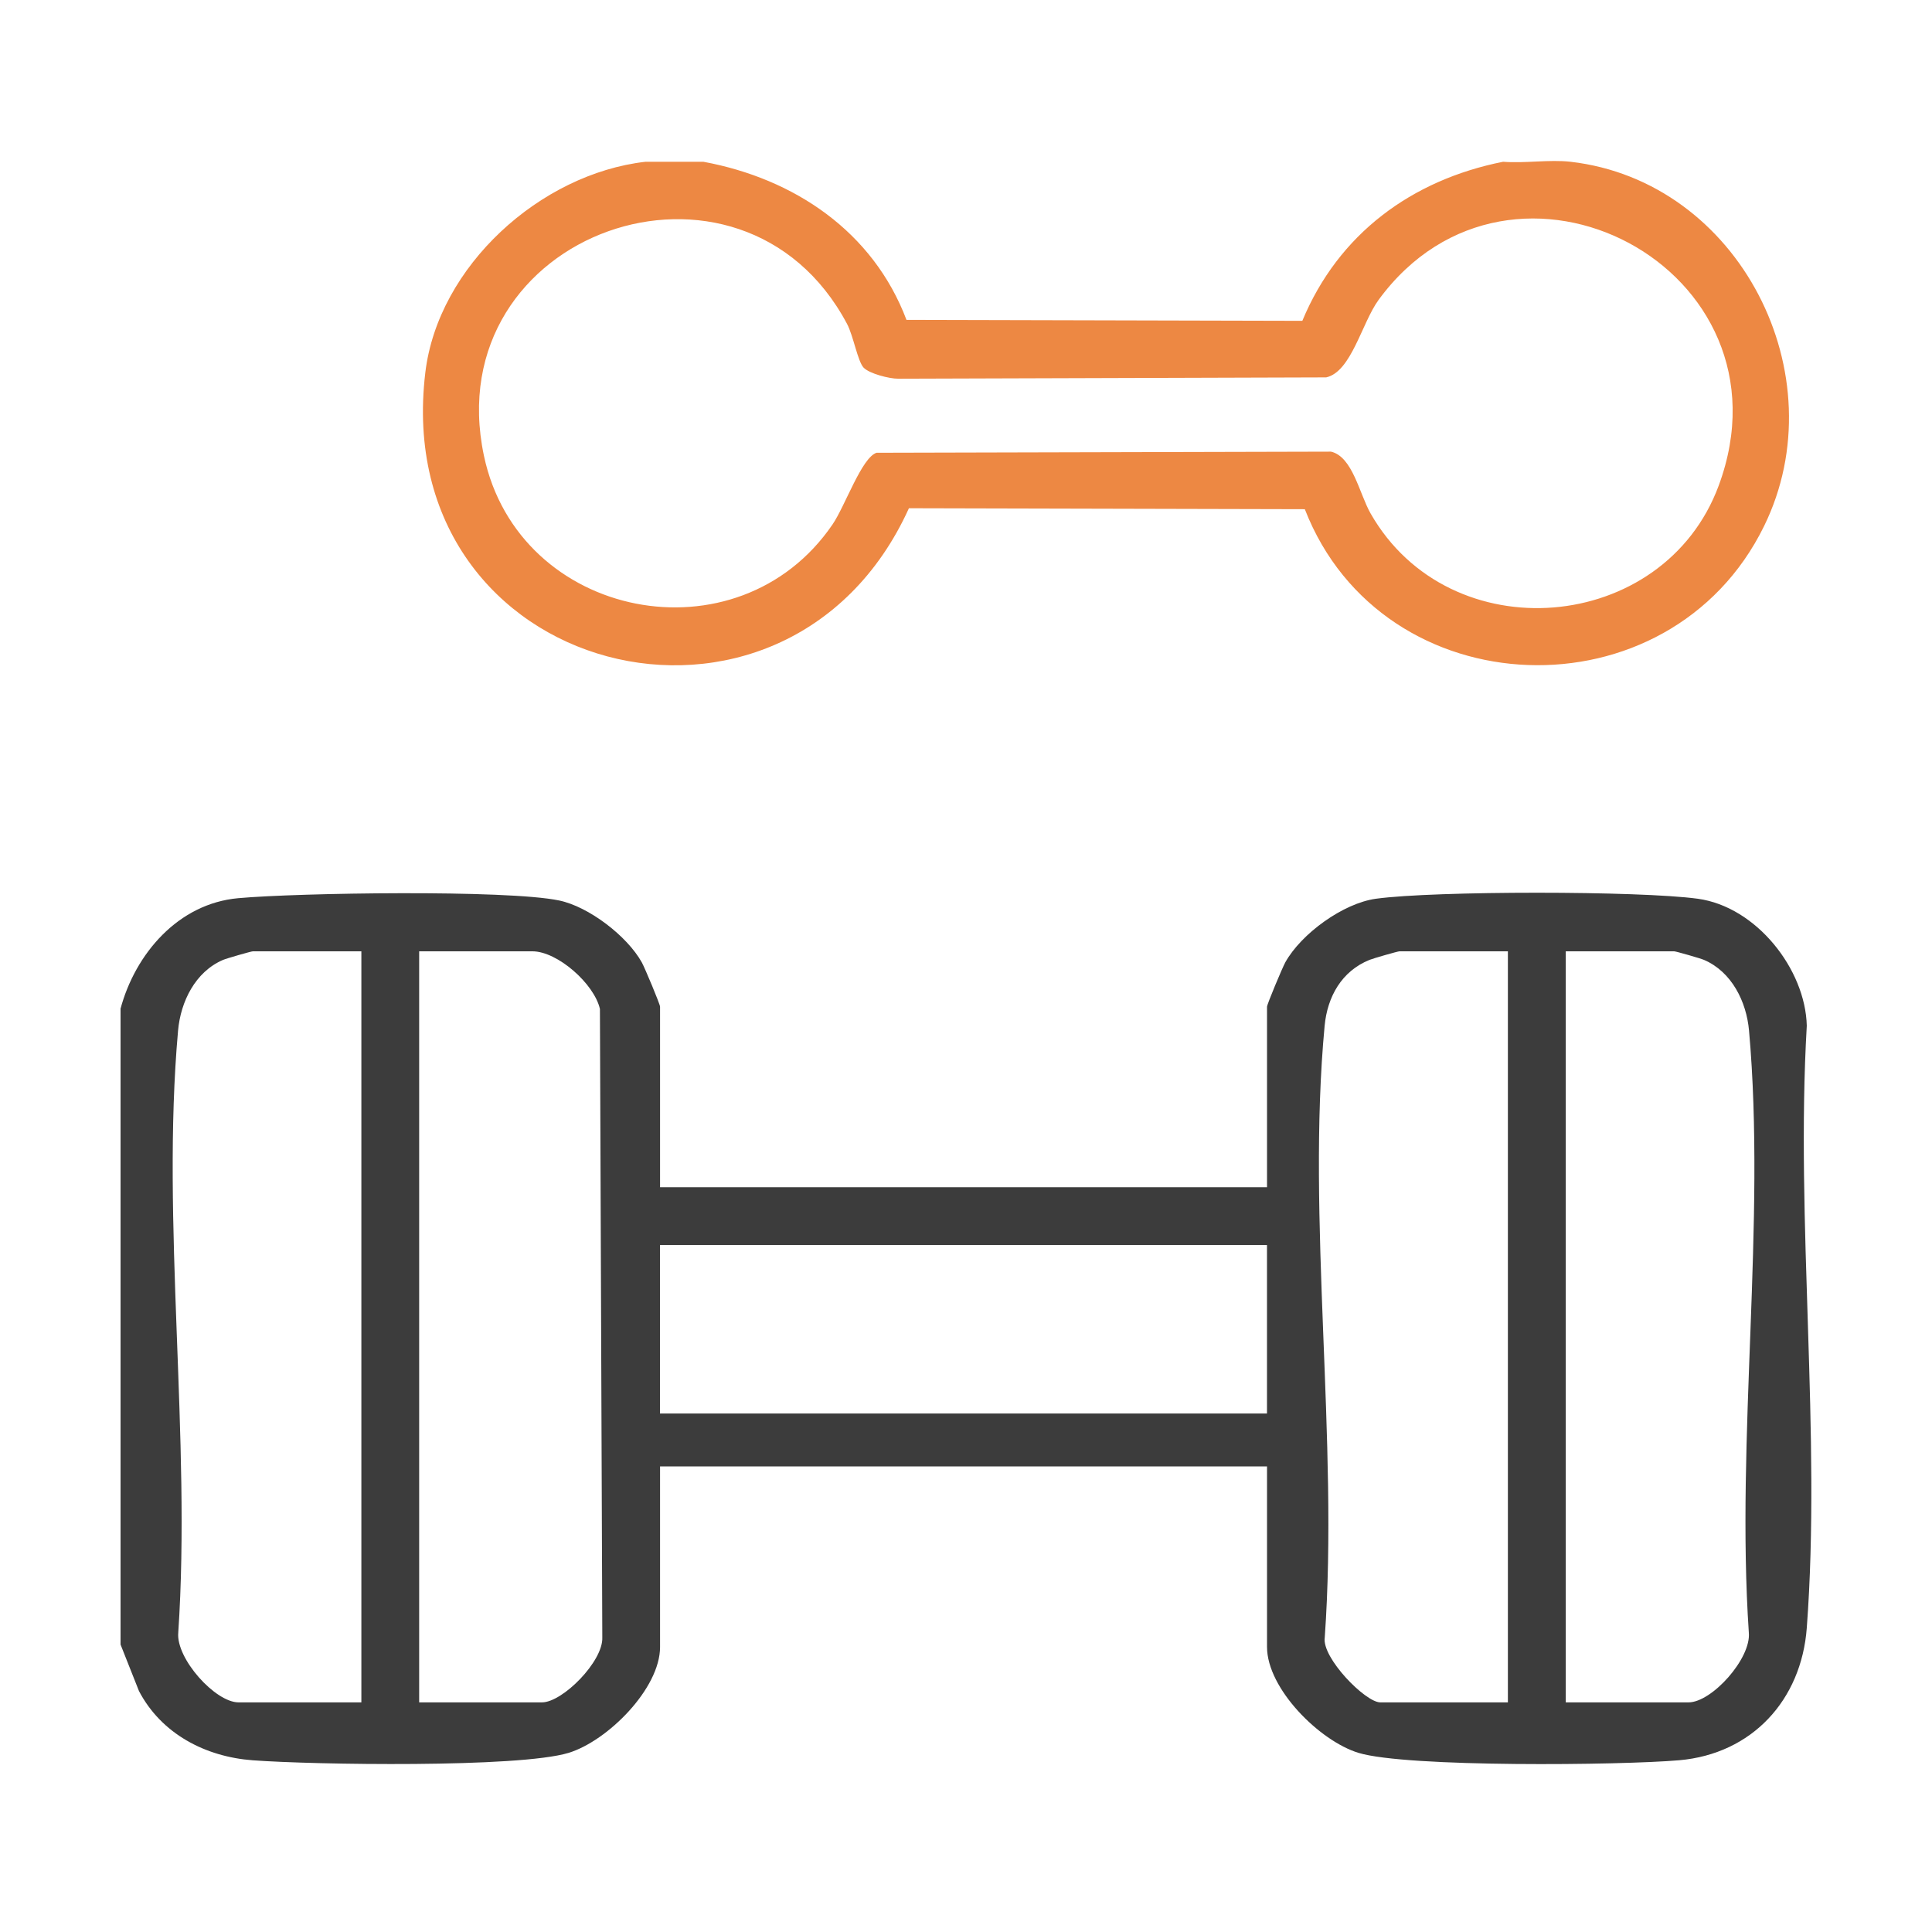 <svg width="48" height="48" viewBox="0 0 48 48" fill="none" xmlns="http://www.w3.org/2000/svg">
<path d="M2.992 25.071C3.359 23.695 4.43 22.448 5.92 22.315C7.402 22.181 12.585 22.101 13.891 22.372C14.628 22.525 15.58 23.255 15.945 23.909C16.019 24.043 16.399 24.951 16.399 25.011V29.496H31.479V25.011C31.479 24.951 31.859 24.043 31.933 23.909C32.328 23.198 33.369 22.441 34.184 22.329C35.637 22.13 40.728 22.13 42.181 22.329C43.635 22.528 44.855 24.079 44.889 25.484C44.606 30.355 45.251 35.62 44.889 40.444C44.755 42.238 43.528 43.576 41.717 43.733C40.261 43.859 34.954 43.914 33.753 43.55C32.784 43.255 31.479 41.953 31.479 40.919V36.433H16.399V40.919C16.399 41.954 15.093 43.255 14.125 43.55C12.884 43.926 7.785 43.846 6.28 43.734C5.104 43.647 4.01 43.077 3.453 42.014L2.995 40.858V25.07L2.992 25.071ZM8.977 23.635H6.283C6.241 23.635 5.629 23.811 5.54 23.849C4.851 24.145 4.488 24.886 4.424 25.604C3.999 30.358 4.753 35.739 4.429 40.561C4.368 41.205 5.348 42.295 5.926 42.295H8.978V23.635H8.977ZM10.413 42.295H13.465C13.977 42.295 14.987 41.277 14.964 40.683L14.905 25.067C14.762 24.441 13.851 23.635 13.226 23.635H10.414V42.295H10.413ZM37.463 23.635H34.77C34.729 23.635 34.117 23.81 34.025 23.848C33.334 24.128 32.979 24.76 32.91 25.485C32.458 30.293 33.261 35.8 32.913 40.683C32.835 41.187 33.924 42.295 34.292 42.295H37.463V23.635ZM38.9 42.295H41.952C42.529 42.295 43.51 41.207 43.449 40.561C43.125 35.74 43.879 30.358 43.454 25.604C43.39 24.886 43.025 24.145 42.337 23.849C42.249 23.81 41.636 23.635 41.594 23.635H38.901V42.295H38.9ZM16.397 30.932V35.118H31.478V30.932H16.397Z" fill="#3C3C3C"/>
<path d="M17.475 4.019C19.736 4.436 21.693 5.756 22.521 7.947L32.356 7.971C33.252 5.813 35.07 4.471 37.344 4.019C37.882 4.062 38.495 3.959 39.019 4.019C43.219 4.502 45.666 9.32 43.828 13.071C41.479 17.867 34.35 17.619 32.418 12.651L22.582 12.627C19.534 19.345 9.655 16.849 10.567 9.256C10.883 6.611 13.426 4.316 16.038 4.019H17.475ZM21.455 9.133C21.308 8.972 21.2 8.339 21.045 8.048C18.421 3.107 10.848 5.761 12.023 11.322C12.885 15.404 18.339 16.469 20.685 13.028C20.998 12.569 21.408 11.369 21.777 11.249L33.068 11.221C33.605 11.345 33.774 12.268 34.05 12.753C36.019 16.21 41.333 15.762 42.701 12.064C44.697 6.668 37.567 2.926 34.252 7.449C33.834 8.019 33.576 9.236 32.949 9.376L22.317 9.409C22.095 9.411 21.593 9.281 21.456 9.133H21.455Z" fill="#ED8843"/>
</svg>
